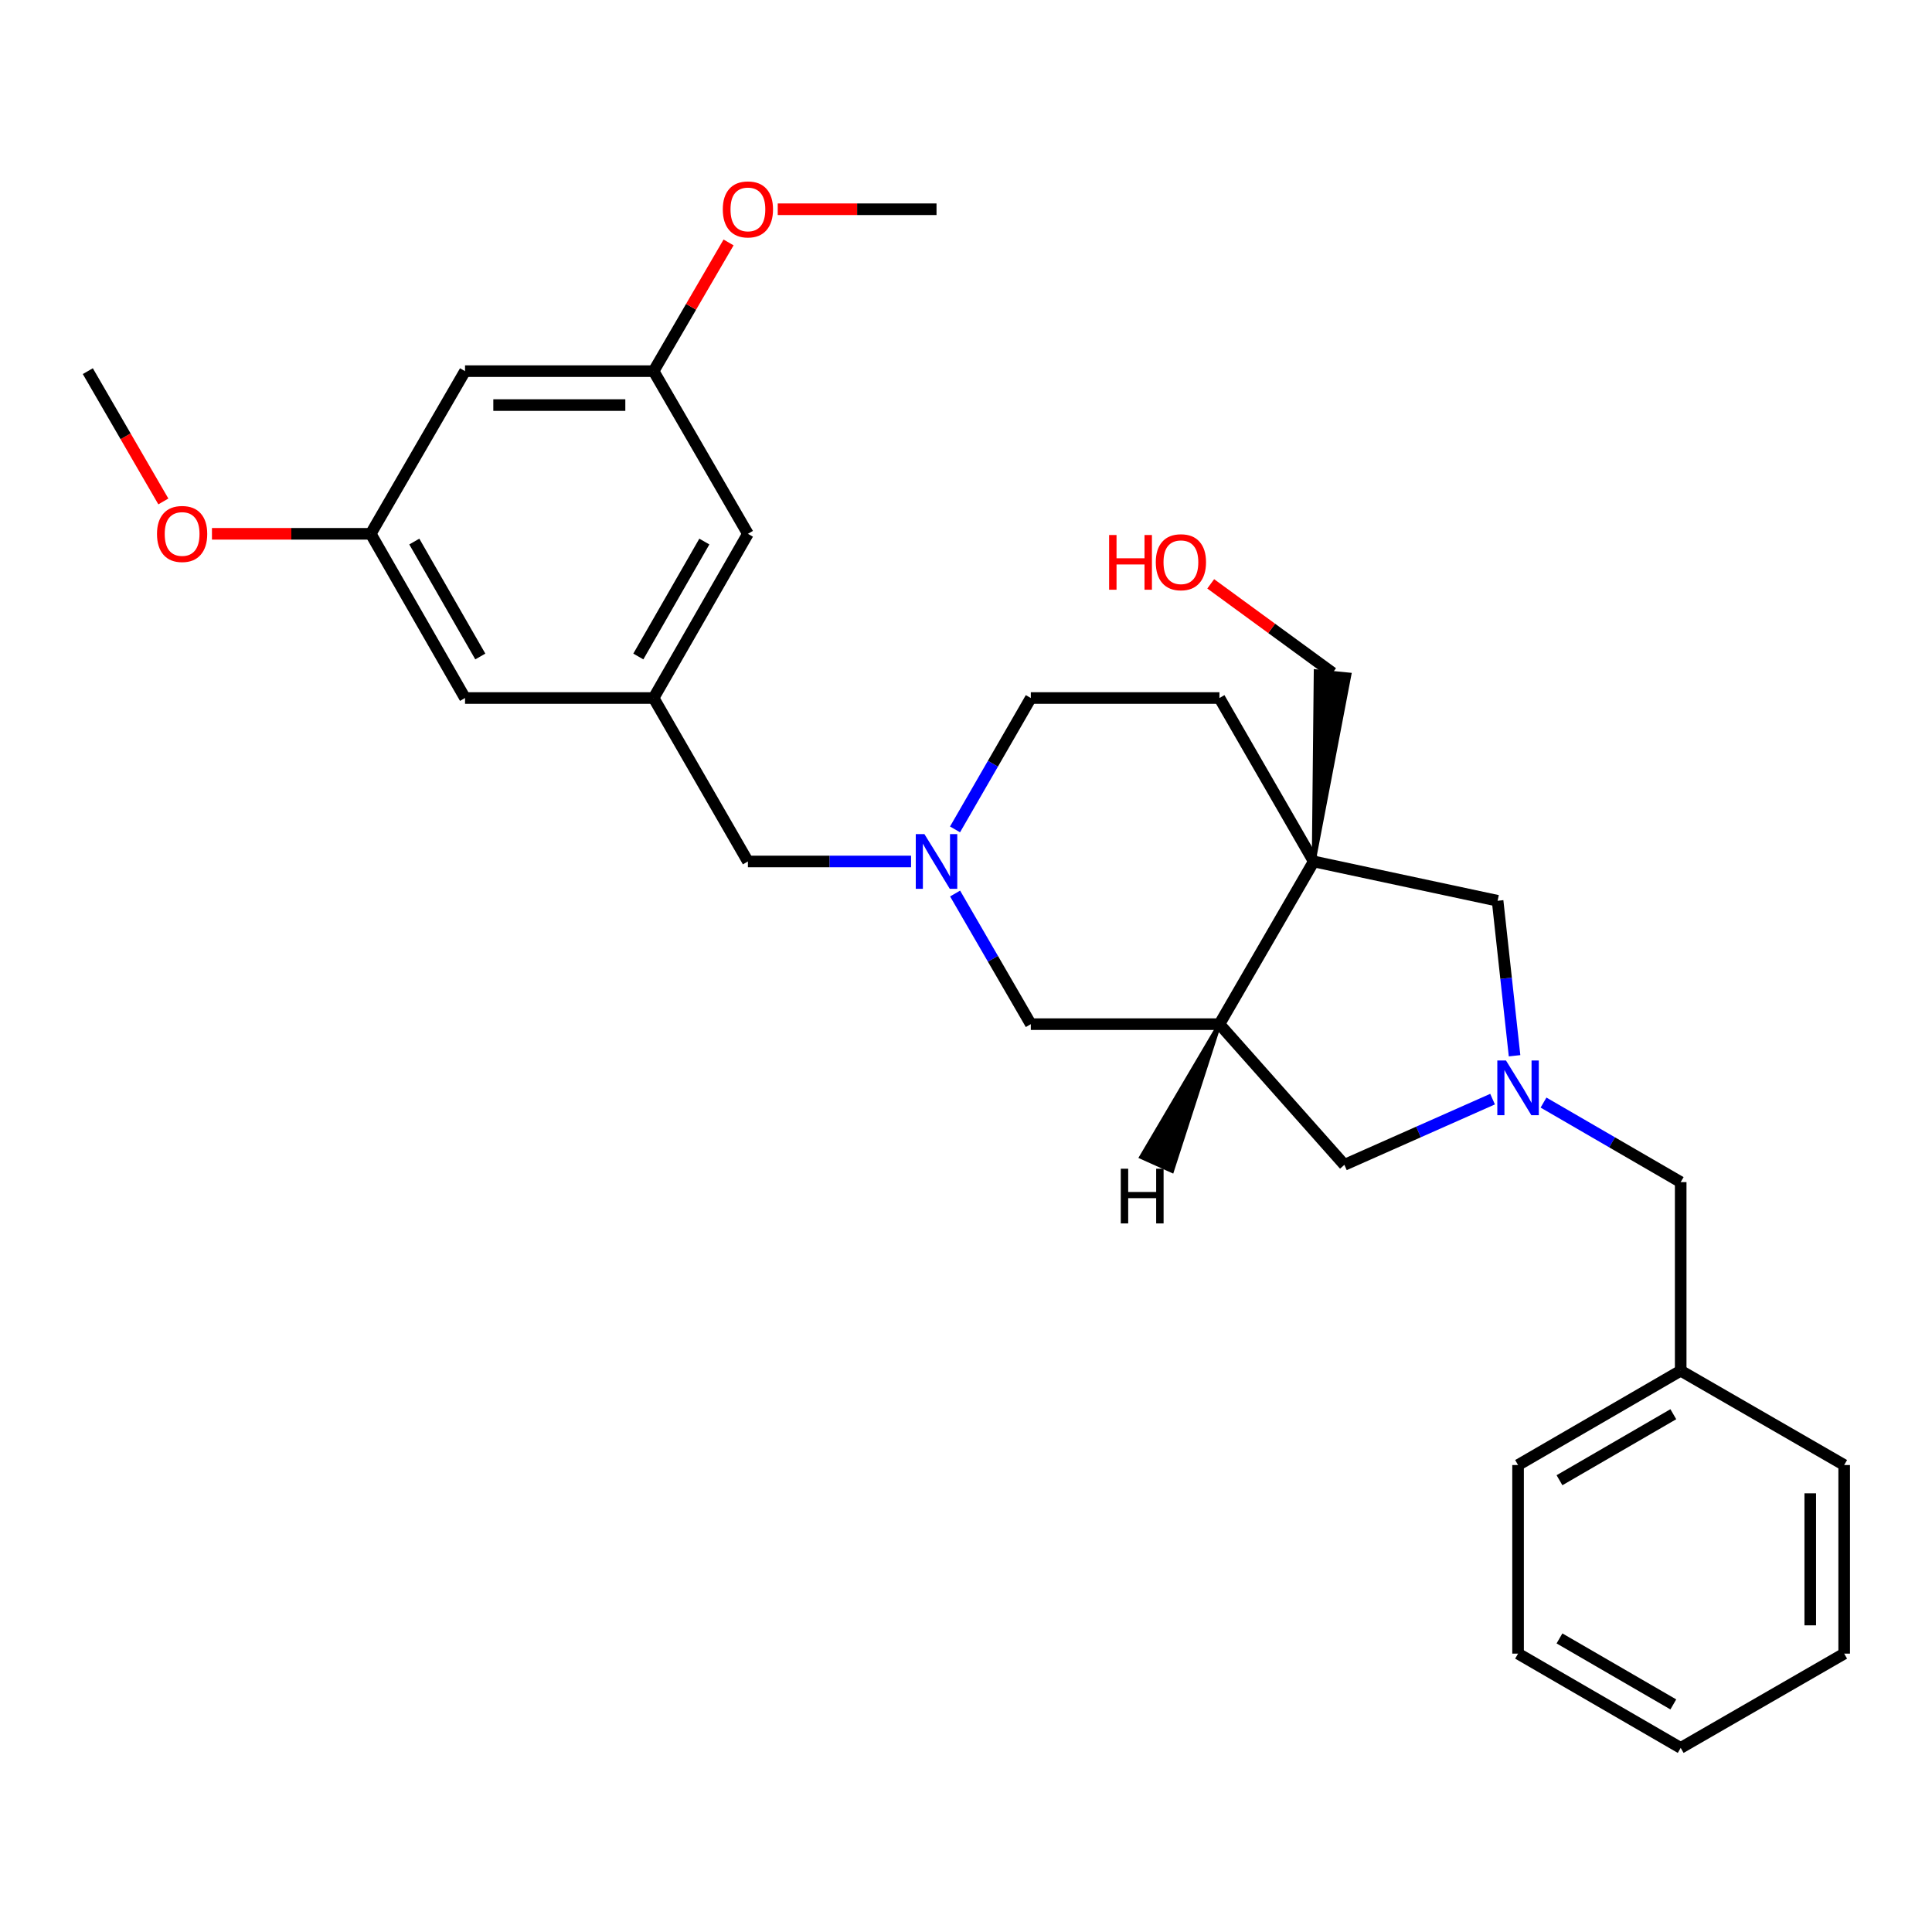 <?xml version='1.0' encoding='iso-8859-1'?>
<svg version='1.1' baseProfile='full'
              xmlns='http://www.w3.org/2000/svg'
                      xmlns:rdkit='http://www.rdkit.org/xml'
                      xmlns:xlink='http://www.w3.org/1999/xlink'
                  xml:space='preserve'
width='1000px' height='1000px' viewBox='0 0 1000 1000'>
<!-- END OF HEADER -->
<rect style='opacity:1.0;fill:#FFFFFF;stroke:none' width='1000' height='1000' x='0' y='0'> </rect>
<path class='bond-1' d='M 679.986,445.896 L 631.177,530.099' style='fill:none;fill-rule:evenodd;stroke:#000000;stroke-width:6px;stroke-linecap:butt;stroke-linejoin:miter;stroke-opacity:1' />
<path class='bond-3' d='M 679.986,445.896 L 775.155,466.237' style='fill:none;fill-rule:evenodd;stroke:#000000;stroke-width:6px;stroke-linecap:butt;stroke-linejoin:miter;stroke-opacity:1' />
<path class='bond-7' d='M 679.986,445.896 L 631.177,361.293' style='fill:none;fill-rule:evenodd;stroke:#000000;stroke-width:6px;stroke-linecap:butt;stroke-linejoin:miter;stroke-opacity:1' />
<path class='bond-16' d='M 679.986,445.896 L 698.479,349.162 L 681.005,347.415 Z' style='fill:#000000;fill-rule:evenodd;fill-opacity:1;stroke:#000000;stroke-width:2px;stroke-linecap:butt;stroke-linejoin:miter;stroke-opacity:1;' />
<path class='bond-0' d='M 783.933,546.459 L 779.544,506.348' style='fill:none;fill-rule:evenodd;stroke:#0000FF;stroke-width:6px;stroke-linecap:butt;stroke-linejoin:miter;stroke-opacity:1' />
<path class='bond-0' d='M 779.544,506.348 L 775.155,466.237' style='fill:none;fill-rule:evenodd;stroke:#000000;stroke-width:6px;stroke-linecap:butt;stroke-linejoin:miter;stroke-opacity:1' />
<path class='bond-10' d='M 798.922,570.692 L 834.422,591.278' style='fill:none;fill-rule:evenodd;stroke:#0000FF;stroke-width:6px;stroke-linecap:butt;stroke-linejoin:miter;stroke-opacity:1' />
<path class='bond-10' d='M 834.422,591.278 L 869.923,611.863' style='fill:none;fill-rule:evenodd;stroke:#000000;stroke-width:6px;stroke-linecap:butt;stroke-linejoin:miter;stroke-opacity:1' />
<path class='bond-29' d='M 772.551,568.906 L 734.2,585.912' style='fill:none;fill-rule:evenodd;stroke:#0000FF;stroke-width:6px;stroke-linecap:butt;stroke-linejoin:miter;stroke-opacity:1' />
<path class='bond-29' d='M 734.2,585.912 L 695.849,602.917' style='fill:none;fill-rule:evenodd;stroke:#000000;stroke-width:6px;stroke-linecap:butt;stroke-linejoin:miter;stroke-opacity:1' />
<path class='bond-4' d='M 631.177,530.099 L 695.849,602.917' style='fill:none;fill-rule:evenodd;stroke:#000000;stroke-width:6px;stroke-linecap:butt;stroke-linejoin:miter;stroke-opacity:1' />
<path class='bond-5' d='M 631.177,530.099 L 533.55,530.099' style='fill:none;fill-rule:evenodd;stroke:#000000;stroke-width:6px;stroke-linecap:butt;stroke-linejoin:miter;stroke-opacity:1' />
<path class='bond-32' d='M 631.177,530.099 L 590.642,598.89 L 606.66,606.087 Z' style='fill:#000000;fill-rule:evenodd;fill-opacity:1;stroke:#000000;stroke-width:2px;stroke-linecap:butt;stroke-linejoin:miter;stroke-opacity:1;' />
<path class='bond-2' d='M 494.32,429.294 L 513.935,395.294' style='fill:none;fill-rule:evenodd;stroke:#0000FF;stroke-width:6px;stroke-linecap:butt;stroke-linejoin:miter;stroke-opacity:1' />
<path class='bond-2' d='M 513.935,395.294 L 533.55,361.293' style='fill:none;fill-rule:evenodd;stroke:#000000;stroke-width:6px;stroke-linecap:butt;stroke-linejoin:miter;stroke-opacity:1' />
<path class='bond-8' d='M 471.561,445.896 L 429.338,445.896' style='fill:none;fill-rule:evenodd;stroke:#0000FF;stroke-width:6px;stroke-linecap:butt;stroke-linejoin:miter;stroke-opacity:1' />
<path class='bond-8' d='M 429.338,445.896 L 387.115,445.896' style='fill:none;fill-rule:evenodd;stroke:#000000;stroke-width:6px;stroke-linecap:butt;stroke-linejoin:miter;stroke-opacity:1' />
<path class='bond-28' d='M 494.36,462.489 L 513.955,496.294' style='fill:none;fill-rule:evenodd;stroke:#0000FF;stroke-width:6px;stroke-linecap:butt;stroke-linejoin:miter;stroke-opacity:1' />
<path class='bond-28' d='M 513.955,496.294 L 533.55,530.099' style='fill:none;fill-rule:evenodd;stroke:#000000;stroke-width:6px;stroke-linecap:butt;stroke-linejoin:miter;stroke-opacity:1' />
<path class='bond-6' d='M 338.306,361.293 L 387.115,445.896' style='fill:none;fill-rule:evenodd;stroke:#000000;stroke-width:6px;stroke-linecap:butt;stroke-linejoin:miter;stroke-opacity:1' />
<path class='bond-14' d='M 338.306,361.293 L 240.699,361.293' style='fill:none;fill-rule:evenodd;stroke:#000000;stroke-width:6px;stroke-linecap:butt;stroke-linejoin:miter;stroke-opacity:1' />
<path class='bond-15' d='M 338.306,361.293 L 387.115,276.3' style='fill:none;fill-rule:evenodd;stroke:#000000;stroke-width:6px;stroke-linecap:butt;stroke-linejoin:miter;stroke-opacity:1' />
<path class='bond-15' d='M 330.399,339.799 L 364.565,280.304' style='fill:none;fill-rule:evenodd;stroke:#000000;stroke-width:6px;stroke-linecap:butt;stroke-linejoin:miter;stroke-opacity:1' />
<path class='bond-13' d='M 631.177,361.293 L 533.55,361.293' style='fill:none;fill-rule:evenodd;stroke:#000000;stroke-width:6px;stroke-linecap:butt;stroke-linejoin:miter;stroke-opacity:1' />
<path class='bond-9' d='M 240.699,192.107 L 338.306,192.107' style='fill:none;fill-rule:evenodd;stroke:#000000;stroke-width:6px;stroke-linecap:butt;stroke-linejoin:miter;stroke-opacity:1' />
<path class='bond-9' d='M 255.34,209.667 L 323.665,209.667' style='fill:none;fill-rule:evenodd;stroke:#000000;stroke-width:6px;stroke-linecap:butt;stroke-linejoin:miter;stroke-opacity:1' />
<path class='bond-30' d='M 240.699,192.107 L 191.89,276.3' style='fill:none;fill-rule:evenodd;stroke:#000000;stroke-width:6px;stroke-linecap:butt;stroke-linejoin:miter;stroke-opacity:1' />
<path class='bond-17' d='M 869.923,611.863 L 869.923,709.48' style='fill:none;fill-rule:evenodd;stroke:#000000;stroke-width:6px;stroke-linecap:butt;stroke-linejoin:miter;stroke-opacity:1' />
<path class='bond-11' d='M 191.89,276.3 L 240.699,361.293' style='fill:none;fill-rule:evenodd;stroke:#000000;stroke-width:6px;stroke-linecap:butt;stroke-linejoin:miter;stroke-opacity:1' />
<path class='bond-11' d='M 214.44,280.304 L 248.606,339.799' style='fill:none;fill-rule:evenodd;stroke:#000000;stroke-width:6px;stroke-linecap:butt;stroke-linejoin:miter;stroke-opacity:1' />
<path class='bond-19' d='M 191.89,276.3 L 150.797,276.3' style='fill:none;fill-rule:evenodd;stroke:#000000;stroke-width:6px;stroke-linecap:butt;stroke-linejoin:miter;stroke-opacity:1' />
<path class='bond-19' d='M 150.797,276.3 L 109.704,276.3' style='fill:none;fill-rule:evenodd;stroke:#FF0000;stroke-width:6px;stroke-linecap:butt;stroke-linejoin:miter;stroke-opacity:1' />
<path class='bond-12' d='M 338.306,192.107 L 387.115,276.3' style='fill:none;fill-rule:evenodd;stroke:#000000;stroke-width:6px;stroke-linecap:butt;stroke-linejoin:miter;stroke-opacity:1' />
<path class='bond-18' d='M 338.306,192.107 L 357.706,158.797' style='fill:none;fill-rule:evenodd;stroke:#000000;stroke-width:6px;stroke-linecap:butt;stroke-linejoin:miter;stroke-opacity:1' />
<path class='bond-18' d='M 357.706,158.797 L 377.106,125.488' style='fill:none;fill-rule:evenodd;stroke:#FF0000;stroke-width:6px;stroke-linecap:butt;stroke-linejoin:miter;stroke-opacity:1' />
<path class='bond-20' d='M 689.742,348.288 L 658.205,325.244' style='fill:none;fill-rule:evenodd;stroke:#000000;stroke-width:6px;stroke-linecap:butt;stroke-linejoin:miter;stroke-opacity:1' />
<path class='bond-20' d='M 658.205,325.244 L 626.667,302.199' style='fill:none;fill-rule:evenodd;stroke:#FF0000;stroke-width:6px;stroke-linecap:butt;stroke-linejoin:miter;stroke-opacity:1' />
<path class='bond-21' d='M 869.923,709.48 L 785.749,758.298' style='fill:none;fill-rule:evenodd;stroke:#000000;stroke-width:6px;stroke-linecap:butt;stroke-linejoin:miter;stroke-opacity:1' />
<path class='bond-21' d='M 866.107,731.993 L 807.186,766.166' style='fill:none;fill-rule:evenodd;stroke:#000000;stroke-width:6px;stroke-linecap:butt;stroke-linejoin:miter;stroke-opacity:1' />
<path class='bond-22' d='M 869.923,709.48 L 954.545,758.298' style='fill:none;fill-rule:evenodd;stroke:#000000;stroke-width:6px;stroke-linecap:butt;stroke-linejoin:miter;stroke-opacity:1' />
<path class='bond-23' d='M 402.556,108.304 L 443.649,108.304' style='fill:none;fill-rule:evenodd;stroke:#FF0000;stroke-width:6px;stroke-linecap:butt;stroke-linejoin:miter;stroke-opacity:1' />
<path class='bond-23' d='M 443.649,108.304 L 484.742,108.304' style='fill:none;fill-rule:evenodd;stroke:#000000;stroke-width:6px;stroke-linecap:butt;stroke-linejoin:miter;stroke-opacity:1' />
<path class='bond-24' d='M 84.551,259.547 L 65.003,225.827' style='fill:none;fill-rule:evenodd;stroke:#FF0000;stroke-width:6px;stroke-linecap:butt;stroke-linejoin:miter;stroke-opacity:1' />
<path class='bond-24' d='M 65.003,225.827 L 45.455,192.107' style='fill:none;fill-rule:evenodd;stroke:#000000;stroke-width:6px;stroke-linecap:butt;stroke-linejoin:miter;stroke-opacity:1' />
<path class='bond-26' d='M 785.749,758.298 L 785.749,855.916' style='fill:none;fill-rule:evenodd;stroke:#000000;stroke-width:6px;stroke-linecap:butt;stroke-linejoin:miter;stroke-opacity:1' />
<path class='bond-25' d='M 954.545,758.298 L 954.545,855.916' style='fill:none;fill-rule:evenodd;stroke:#000000;stroke-width:6px;stroke-linecap:butt;stroke-linejoin:miter;stroke-opacity:1' />
<path class='bond-25' d='M 936.985,772.941 L 936.985,841.273' style='fill:none;fill-rule:evenodd;stroke:#000000;stroke-width:6px;stroke-linecap:butt;stroke-linejoin:miter;stroke-opacity:1' />
<path class='bond-27' d='M 954.545,855.916 L 869.923,904.714' style='fill:none;fill-rule:evenodd;stroke:#000000;stroke-width:6px;stroke-linecap:butt;stroke-linejoin:miter;stroke-opacity:1' />
<path class='bond-31' d='M 785.749,855.916 L 869.923,904.714' style='fill:none;fill-rule:evenodd;stroke:#000000;stroke-width:6px;stroke-linecap:butt;stroke-linejoin:miter;stroke-opacity:1' />
<path class='bond-31' d='M 807.183,848.043 L 866.105,882.202' style='fill:none;fill-rule:evenodd;stroke:#000000;stroke-width:6px;stroke-linecap:butt;stroke-linejoin:miter;stroke-opacity:1' />
<path  class='atom-1' d='M 779.489 548.894
L 788.769 563.894
Q 789.689 565.374, 791.169 568.054
Q 792.649 570.734, 792.729 570.894
L 792.729 548.894
L 796.489 548.894
L 796.489 577.214
L 792.609 577.214
L 782.649 560.814
Q 781.489 558.894, 780.249 556.694
Q 779.049 554.494, 778.689 553.814
L 778.689 577.214
L 775.009 577.214
L 775.009 548.894
L 779.489 548.894
' fill='#0000FF'/>
<path  class='atom-3' d='M 478.482 431.736
L 487.762 446.736
Q 488.682 448.216, 490.162 450.896
Q 491.642 453.576, 491.722 453.736
L 491.722 431.736
L 495.482 431.736
L 495.482 460.056
L 491.602 460.056
L 481.642 443.656
Q 480.482 441.736, 479.242 439.536
Q 478.042 437.336, 477.682 436.656
L 477.682 460.056
L 474.002 460.056
L 474.002 431.736
L 478.482 431.736
' fill='#0000FF'/>
<path  class='atom-19' d='M 374.115 108.384
Q 374.115 101.584, 377.475 97.784
Q 380.835 93.984, 387.115 93.984
Q 393.395 93.984, 396.755 97.784
Q 400.115 101.584, 400.115 108.384
Q 400.115 115.264, 396.715 119.184
Q 393.315 123.064, 387.115 123.064
Q 380.875 123.064, 377.475 119.184
Q 374.115 115.304, 374.115 108.384
M 387.115 119.864
Q 391.435 119.864, 393.755 116.984
Q 396.115 114.064, 396.115 108.384
Q 396.115 102.824, 393.755 100.024
Q 391.435 97.184, 387.115 97.184
Q 382.795 97.184, 380.435 99.984
Q 378.115 102.784, 378.115 108.384
Q 378.115 114.104, 380.435 116.984
Q 382.795 119.864, 387.115 119.864
' fill='#FF0000'/>
<path  class='atom-20' d='M 81.263 276.38
Q 81.263 269.58, 84.623 265.78
Q 87.983 261.98, 94.263 261.98
Q 100.543 261.98, 103.903 265.78
Q 107.263 269.58, 107.263 276.38
Q 107.263 283.26, 103.863 287.18
Q 100.463 291.06, 94.263 291.06
Q 88.023 291.06, 84.623 287.18
Q 81.263 283.3, 81.263 276.38
M 94.263 287.86
Q 98.583 287.86, 100.903 284.98
Q 103.263 282.06, 103.263 276.38
Q 103.263 270.82, 100.903 268.02
Q 98.583 265.18, 94.263 265.18
Q 89.943 265.18, 87.583 267.98
Q 85.263 270.78, 85.263 276.38
Q 85.263 282.1, 87.583 284.98
Q 89.943 287.86, 94.263 287.86
' fill='#FF0000'/>
<path  class='atom-21' d='M 574.076 276.924
L 577.916 276.924
L 577.916 288.964
L 592.396 288.964
L 592.396 276.924
L 596.236 276.924
L 596.236 305.244
L 592.396 305.244
L 592.396 292.164
L 577.916 292.164
L 577.916 305.244
L 574.076 305.244
L 574.076 276.924
' fill='#FF0000'/>
<path  class='atom-21' d='M 598.236 291.004
Q 598.236 284.204, 601.596 280.404
Q 604.956 276.604, 611.236 276.604
Q 617.516 276.604, 620.876 280.404
Q 624.236 284.204, 624.236 291.004
Q 624.236 297.884, 620.836 301.804
Q 617.436 305.684, 611.236 305.684
Q 604.996 305.684, 601.596 301.804
Q 598.236 297.924, 598.236 291.004
M 611.236 302.484
Q 615.556 302.484, 617.876 299.604
Q 620.236 296.684, 620.236 291.004
Q 620.236 285.444, 617.876 282.644
Q 615.556 279.804, 611.236 279.804
Q 606.916 279.804, 604.556 282.604
Q 602.236 285.404, 602.236 291.004
Q 602.236 296.724, 604.556 299.604
Q 606.916 302.484, 611.236 302.484
' fill='#FF0000'/>
<path  class='atom-29' d='M 580.113 604.927
L 583.953 604.927
L 583.953 616.967
L 598.433 616.967
L 598.433 604.927
L 602.273 604.927
L 602.273 633.247
L 598.433 633.247
L 598.433 620.167
L 583.953 620.167
L 583.953 633.247
L 580.113 633.247
L 580.113 604.927
' fill='#000000'/>
</svg>
